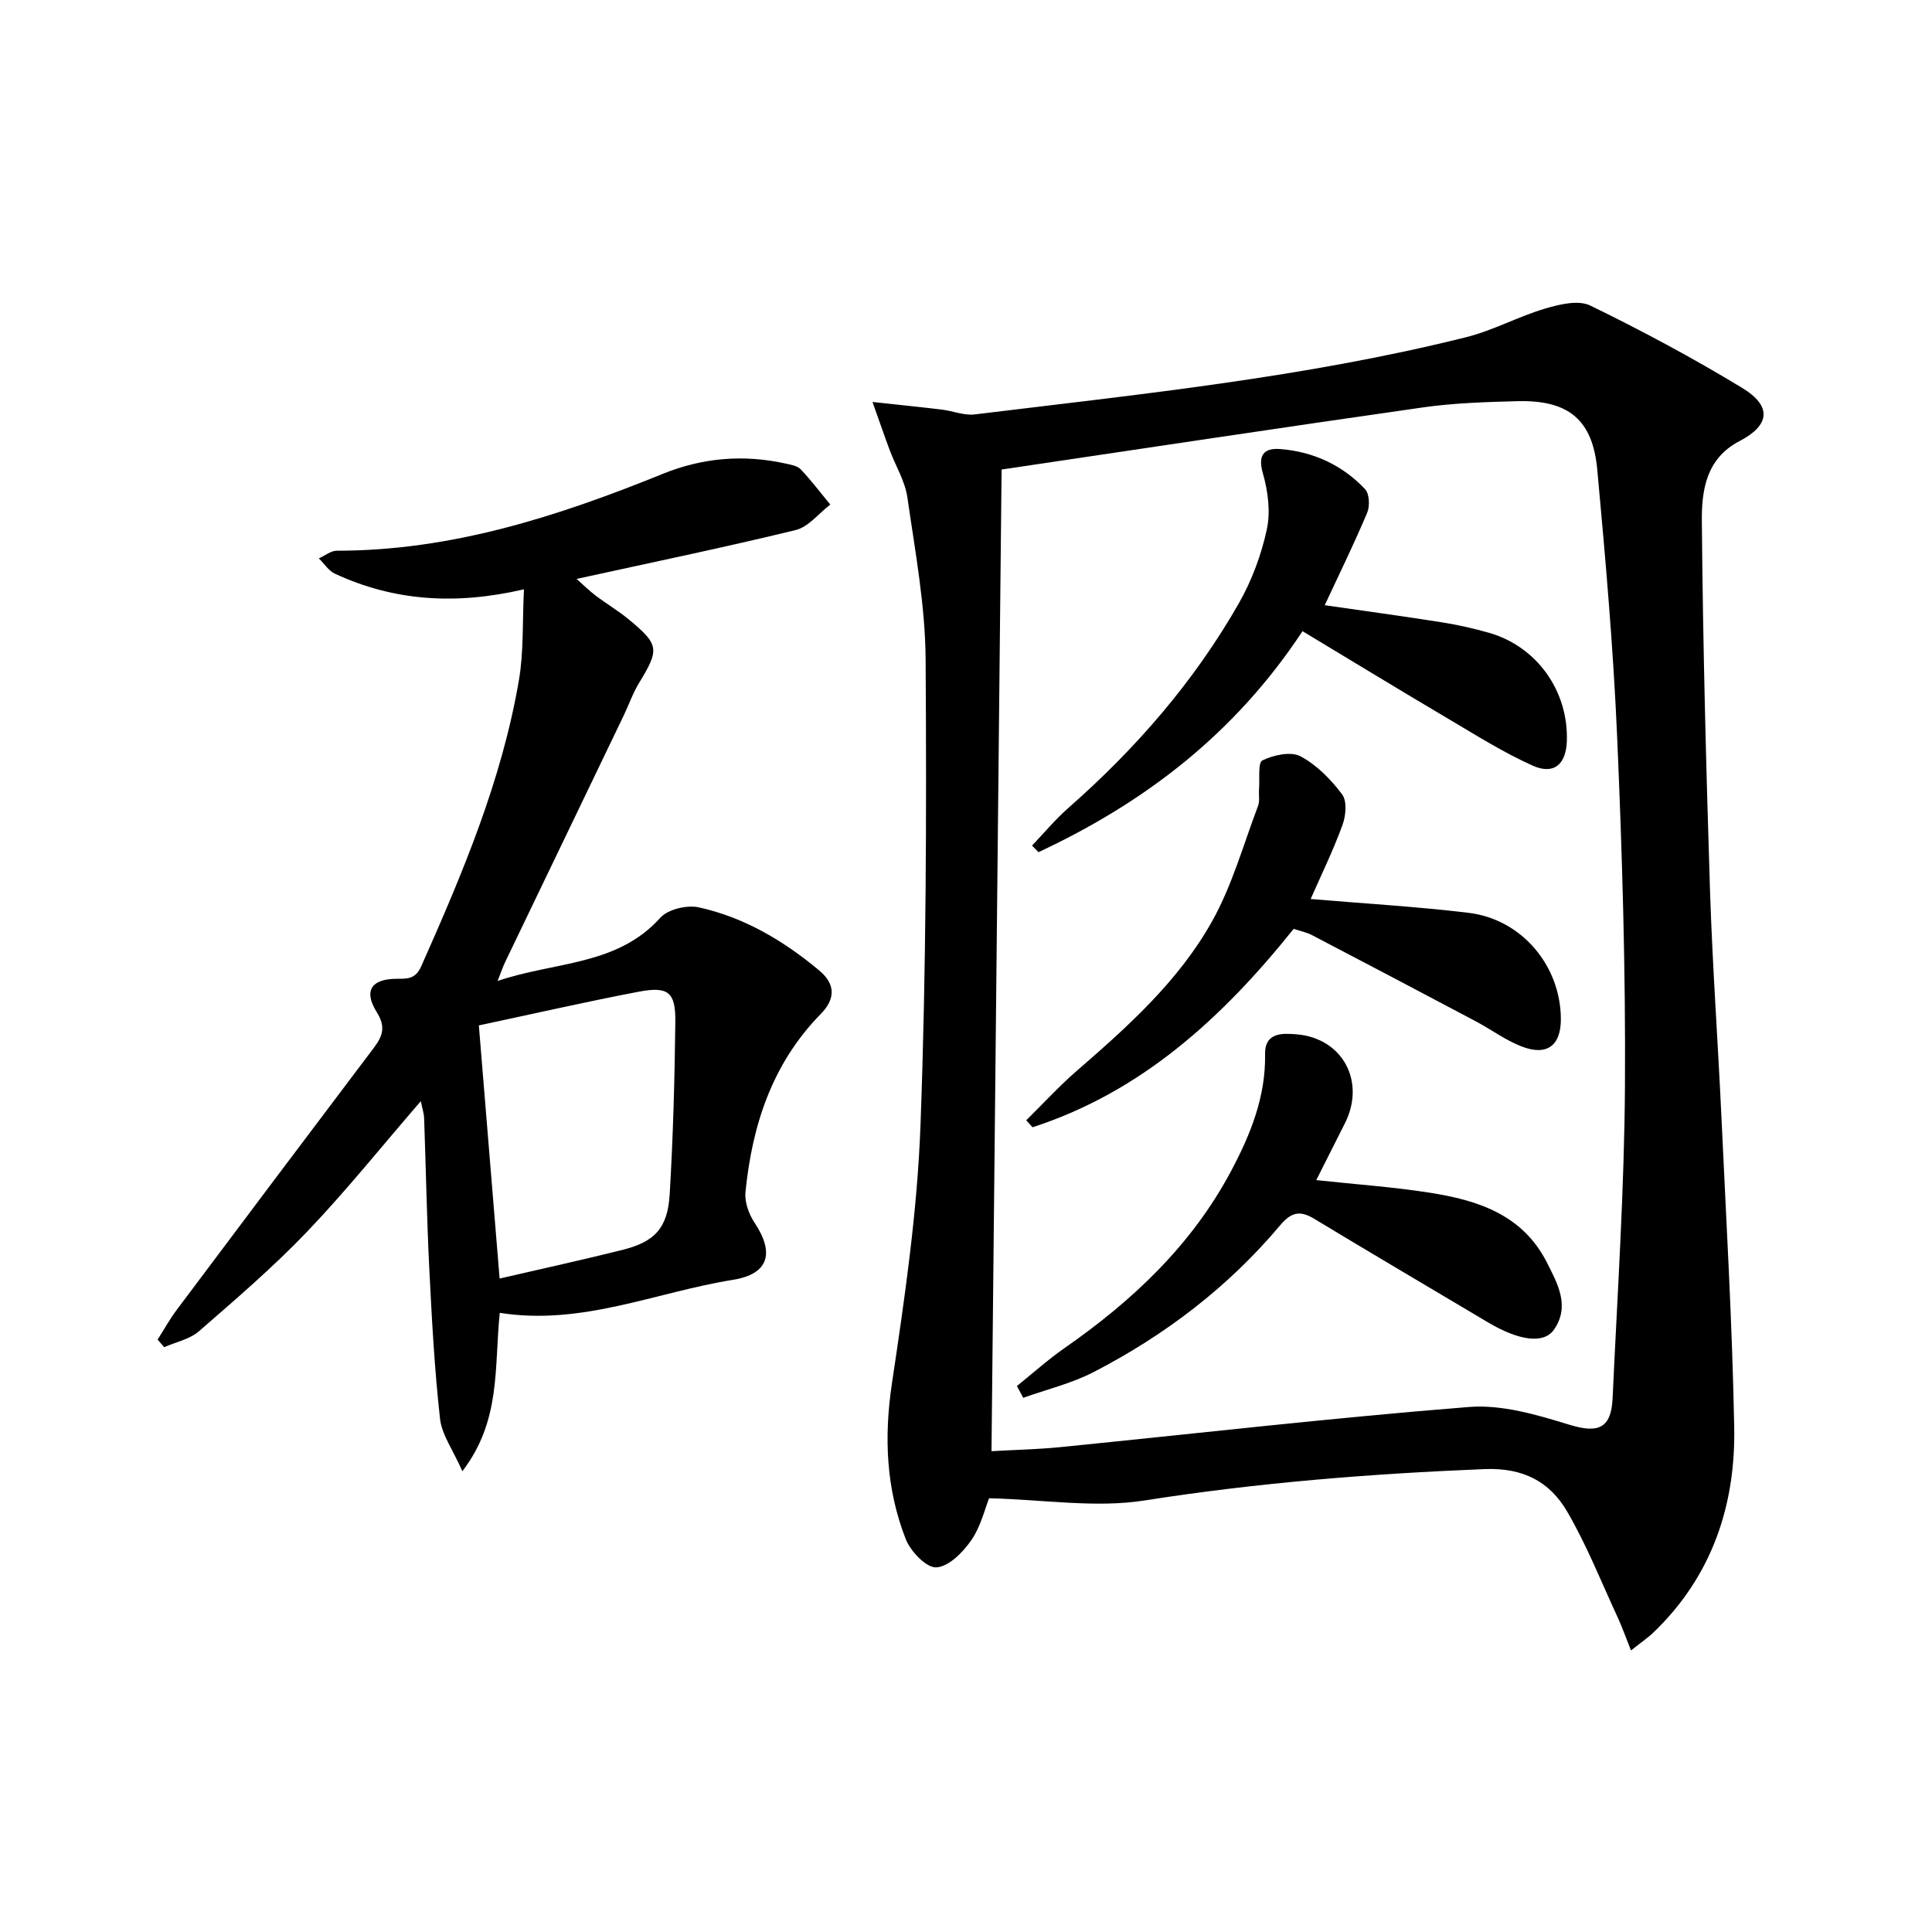 <svg enable-background="new 0 0 400 400" viewBox="0 0 400 400" xmlns="http://www.w3.org/2000/svg"><path d="m337.68 341.71c-1.1-2.74-1.83-4.86-2.77-6.88-3.41-7.35-6.4-14.96-10.48-21.93-3.6-6.15-9.09-9.06-17.07-8.74-23.61.96-47.04 2.82-70.42 6.5-10.13 1.59-20.8-.19-32.16-.46-.86 2.15-1.71 5.82-3.7 8.71-1.72 2.49-4.67 5.46-7.22 5.6-2.05.12-5.32-3.29-6.32-5.82-4.08-10.4-4.55-21.11-2.87-32.31 2.66-17.71 5.25-35.56 5.91-53.43 1.18-32.11 1.27-64.27 1.06-96.4-.07-11.21-2.18-22.44-3.78-33.59-.48-3.35-2.43-6.48-3.64-9.72-1.02-2.71-1.95-5.46-3.58-10.02 5.85.64 10.14 1.07 14.41 1.59 2.27.28 4.58 1.26 6.76.99 34.1-4.17 68.32-7.64 101.75-15.99 5.57-1.39 10.77-4.27 16.3-5.91 2.99-.89 6.92-1.84 9.39-.64 10.72 5.22 21.27 10.87 31.46 17.06 6.19 3.76 5.76 7.72-.57 11.01-6.99 3.63-7.85 10.34-7.79 16.67.22 25.45.88 50.91 1.69 76.35.5 15.62 1.64 31.23 2.36 46.84.99 21.42 2.25 42.84 2.65 64.28.3 16.19-4.6 30.82-16.61 42.41-1.26 1.22-2.74 2.21-4.76 3.83zm-132.4-41.26c5.13-.29 9.61-.38 14.06-.82 28.27-2.82 56.5-6.09 84.81-8.33 6.81-.54 14.08 1.62 20.79 3.68 5.85 1.8 8.64.85 8.93-5.46.99-21.58 2.43-43.17 2.56-64.76.15-23.95-.57-47.91-1.6-71.84-.8-18.58-2.42-37.13-4.13-55.66-.96-10.45-6.02-14.49-16.63-14.2-6.48.18-13 .37-19.4 1.28-29.19 4.16-58.35 8.58-87.3 12.87-.68 67.14-1.38 134.95-2.09 203.24z"/><path d="m103.47 271.81c-1.17 11.37.3 22.28-7.74 32.79-1.97-4.45-4.26-7.56-4.63-10.87-1.15-10.38-1.71-20.83-2.23-31.27-.51-10.3-.69-20.62-1.06-30.93-.04-1.08-.41-2.14-.69-3.54-8.03 9.28-15.41 18.51-23.54 27.02-7 7.32-14.74 13.96-22.4 20.62-1.91 1.66-4.77 2.22-7.19 3.29-.45-.52-.91-1.04-1.36-1.57 1.32-2.07 2.52-4.24 3.99-6.2 13.57-18.11 27.16-36.19 40.8-54.24 1.84-2.44 2.47-4.35.57-7.38-2.76-4.41-1.09-6.86 4.1-6.88 2.23-.01 3.93.1 5.12-2.59 8.52-19.16 16.68-38.45 20.23-59.26 1.01-5.91.7-12.04 1.04-18.79-14.24 3.31-26.95 2.41-39.12-3.22-1.32-.61-2.24-2.1-3.35-3.18 1.24-.55 2.48-1.59 3.72-1.59 23.75.01 45.79-7.11 67.45-15.9 8.25-3.35 16.72-4.07 25.4-2.16 1.12.25 2.5.47 3.21 1.22 2.18 2.3 4.09 4.84 6.11 7.29-2.38 1.81-4.52 4.63-7.19 5.28-14.82 3.61-29.76 6.69-45.33 10.11 1.37 1.21 2.57 2.41 3.91 3.43 2.25 1.7 4.7 3.15 6.87 4.94 6.34 5.24 6.39 6.2 2.18 13.12-1.29 2.11-2.12 4.51-3.19 6.75-8.2 17.06-16.41 34.12-24.61 51.18-.42.88-.72 1.81-1.52 3.82 11.99-4.07 24.71-3.1 33.69-13.09 1.58-1.76 5.53-2.69 7.98-2.15 9.41 2.07 17.58 6.93 24.94 13.08 3.34 2.79 3.38 5.85.3 8.99-10.05 10.25-14.22 23.04-15.59 36.92-.2 2.04.71 4.54 1.89 6.31 4.19 6.3 2.9 10.62-4.45 11.81-16.01 2.56-31.29 9.54-48.31 6.84zm-.03-7.1c8.83-2.05 17.18-3.86 25.46-5.94 6.66-1.67 9.33-4.5 9.75-11.49.71-11.88 1.03-23.8 1.17-35.71.07-6.18-1.47-7.41-7.62-6.24-11 2.1-21.91 4.6-33.06 6.97 1.36 16.61 2.77 33.77 4.3 52.41z"/><path d="m269.67 130.68c-14.04 21.3-32.75 35.51-54.66 45.75-.45-.45-.89-.9-1.34-1.36 2.5-2.62 4.83-5.43 7.54-7.81 13.98-12.29 26.06-26.19 35.29-42.37 2.67-4.69 4.64-10 5.78-15.27.8-3.68.24-7.95-.82-11.64-1.13-3.93.39-5.25 3.58-5.01 6.83.53 12.86 3.3 17.58 8.3.91.96 1.02 3.52.44 4.89-2.69 6.39-5.75 12.62-8.79 19.14 8.07 1.17 16.19 2.27 24.28 3.55 3.27.52 6.53 1.25 9.72 2.16 9.91 2.83 16.47 12.03 16.13 22.42-.16 4.83-2.7 7.05-7.09 5.08-5.88-2.64-11.4-6.1-16.97-9.4-10.15-6-20.23-12.14-30.67-18.43z"/><path d="m210.54 286.96c3.28-2.63 6.41-5.45 9.85-7.85 14.12-9.82 26.38-21.37 34.53-36.73 3.99-7.51 7.16-15.34 7-24.15-.08-4.55 3.72-4.31 6.47-4.09 9.58.77 14.39 9.75 10.09 18.36-1.92 3.84-3.86 7.66-5.96 11.83 8.17.88 15.86 1.41 23.45 2.6 9.91 1.55 19.23 4.5 24.28 14.42 2.27 4.46 4.84 9.1 1.49 13.93-2.15 3.09-7.38 2.24-13.72-1.53-11.99-7.14-24.02-14.21-35.96-21.43-2.99-1.81-4.79-1.3-7.06 1.41-10.74 12.77-23.82 22.72-38.59 30.35-4.56 2.35-9.69 3.58-14.56 5.32-.45-.81-.88-1.62-1.31-2.44z"/><path d="m271.36 186.13c11.2.95 21.99 1.57 32.69 2.86 11.01 1.33 19.05 10.94 19.11 21.95.03 5.48-2.81 7.73-8.02 5.76-3.38-1.28-6.37-3.54-9.6-5.25-11.28-5.98-22.58-11.93-33.9-17.84-1.14-.6-2.46-.85-3.8-1.3-14.7 18.35-31.43 33.74-54.07 41.08-.43-.48-.87-.97-1.3-1.45 3.49-3.43 6.8-7.06 10.49-10.26 10.61-9.19 21.1-18.62 27.99-30.94 4.15-7.41 6.47-15.85 9.51-23.87.39-1.03.12-2.29.21-3.45.17-2.09-.27-5.52.7-5.99 2.3-1.11 5.86-1.91 7.87-.85 3.36 1.77 6.3 4.79 8.63 7.88 1.05 1.39.78 4.43.08 6.34-1.91 5.24-4.37 10.28-6.59 15.33z"/></svg>
